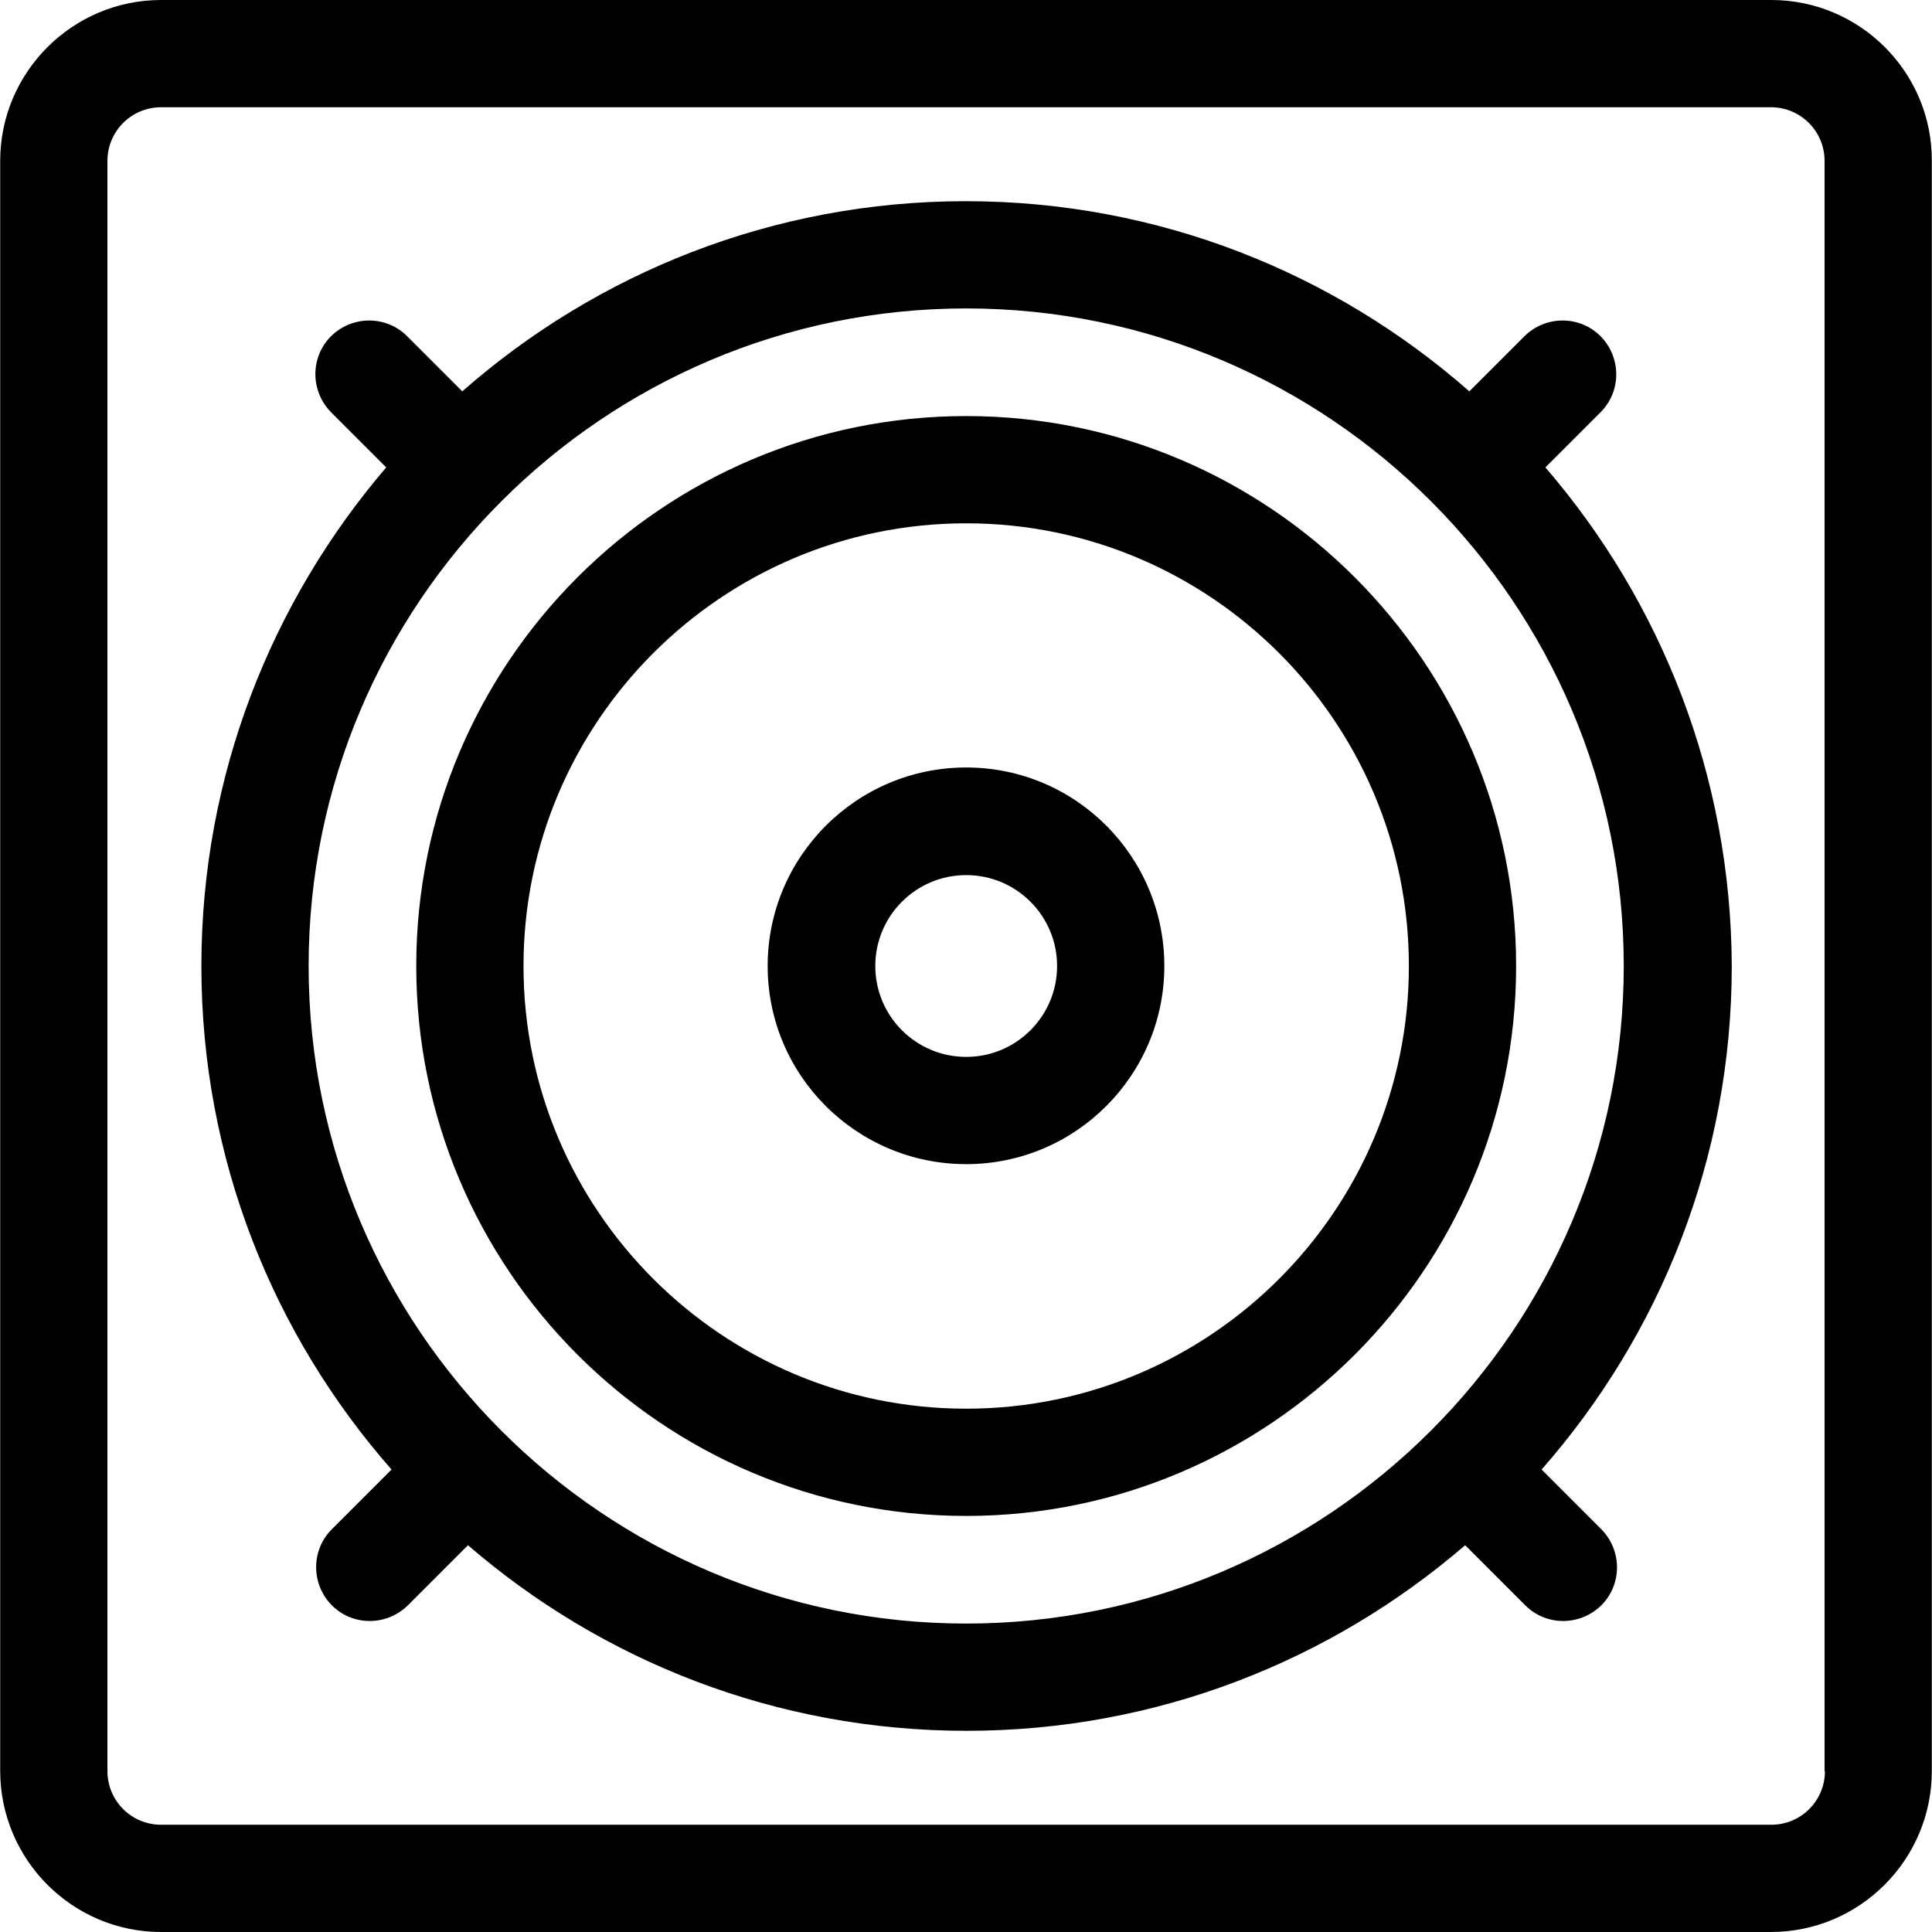 <svg xmlns="http://www.w3.org/2000/svg" xmlns:xlink="http://www.w3.org/1999/xlink" fill="#000000" height="800px" width="800px" id="Layer_1" viewBox="0 0 508 508" xml:space="preserve"> <g> <g> <path d="M465.75,0H42.35c-23.3,0-42.3,19-42.3,42.3v423.3c0,23.4,19,42.4,42.3,42.4h423.3c23.3,0,42.3-19,42.3-42.3V42.3 C508.05,19,489.05,0,465.75,0z M465.75,479.8H42.35c-7.8,0-14.1-6.3-14.1-14.1V42.3c0-7.8,6.3-14.1,14.1-14.1h423.3 c7.8,0,14.1,6.3,14.1,14.1v423.4h0.1C479.85,473.5,473.55,479.8,465.75,479.8z"></path> </g> </g> <g> <g> <path d="M405.35,386.4c31.1-35.4,50-81.7,50-132.4c-0.2-50-18.6-95.8-49-131.1l14.5-14.5c5.5-5.5,5.5-14.4,0-20 c-5.5-5.5-14.4-5.5-20,0l-14.5,14.5c-35.4-31.1-81.7-50-132.4-50s-97,18.9-132.4,50l-14.5-14.5c-5.5-5.5-14.4-5.5-20,0 c-5.5,5.5-5.5,14.4,0,20l14.5,14.5c-30.2,35.3-48.6,81.1-48.6,131.1c0,50.7,18.9,97,50,132.4l-15.7,15.7c-5.5,5.5-5.5,14.4,0,20 c5.5,5.5,14.4,5.5,20,0l15.8-15.8c35.2,30.4,81,48.8,131.1,48.8c50,0,95.8-18.4,131.1-48.8l15.8,15.8c5.5,5.5,14.4,5.5,20,0 c5.5-5.5,5.5-14.4,0-20L405.35,386.4z M254.05,426.9c-95.3,0-172.9-77.5-172.9-172.9c0-95.3,77.5-172.9,172.9-172.9 c95.3,0,172.9,77.5,172.9,172.9C426.95,349.3,349.35,426.9,254.05,426.9z"></path> </g> </g> <g> <g> <path d="M254.05,109.4c-79.8,0-144.6,64.9-144.6,144.6s64.8,144.6,144.6,144.6c79.7,0,144.6-64.9,144.6-144.6 S333.75,109.4,254.05,109.4z M254.05,370.4c-64.2,0-116.4-52.2-116.4-116.4s52.2-116.4,116.4-116.4s116.4,52.2,116.4,116.4 S318.25,370.4,254.05,370.4z"></path> </g> </g> <g> <g> <path d="M254.05,201.8c-28.8,0-52.2,23.4-52.2,52.2s23.4,52.1,52.2,52.1s52.1-23.4,52.1-52.1 C306.15,225.2,282.85,201.8,254.05,201.8z M254.05,277.9c-13.2,0-23.9-10.7-23.9-23.9c0-13.2,10.7-23.9,23.9-23.9 c13.2,0,23.9,10.7,23.9,23.9S267.25,277.9,254.05,277.9z"></path> </g> </g> </svg>